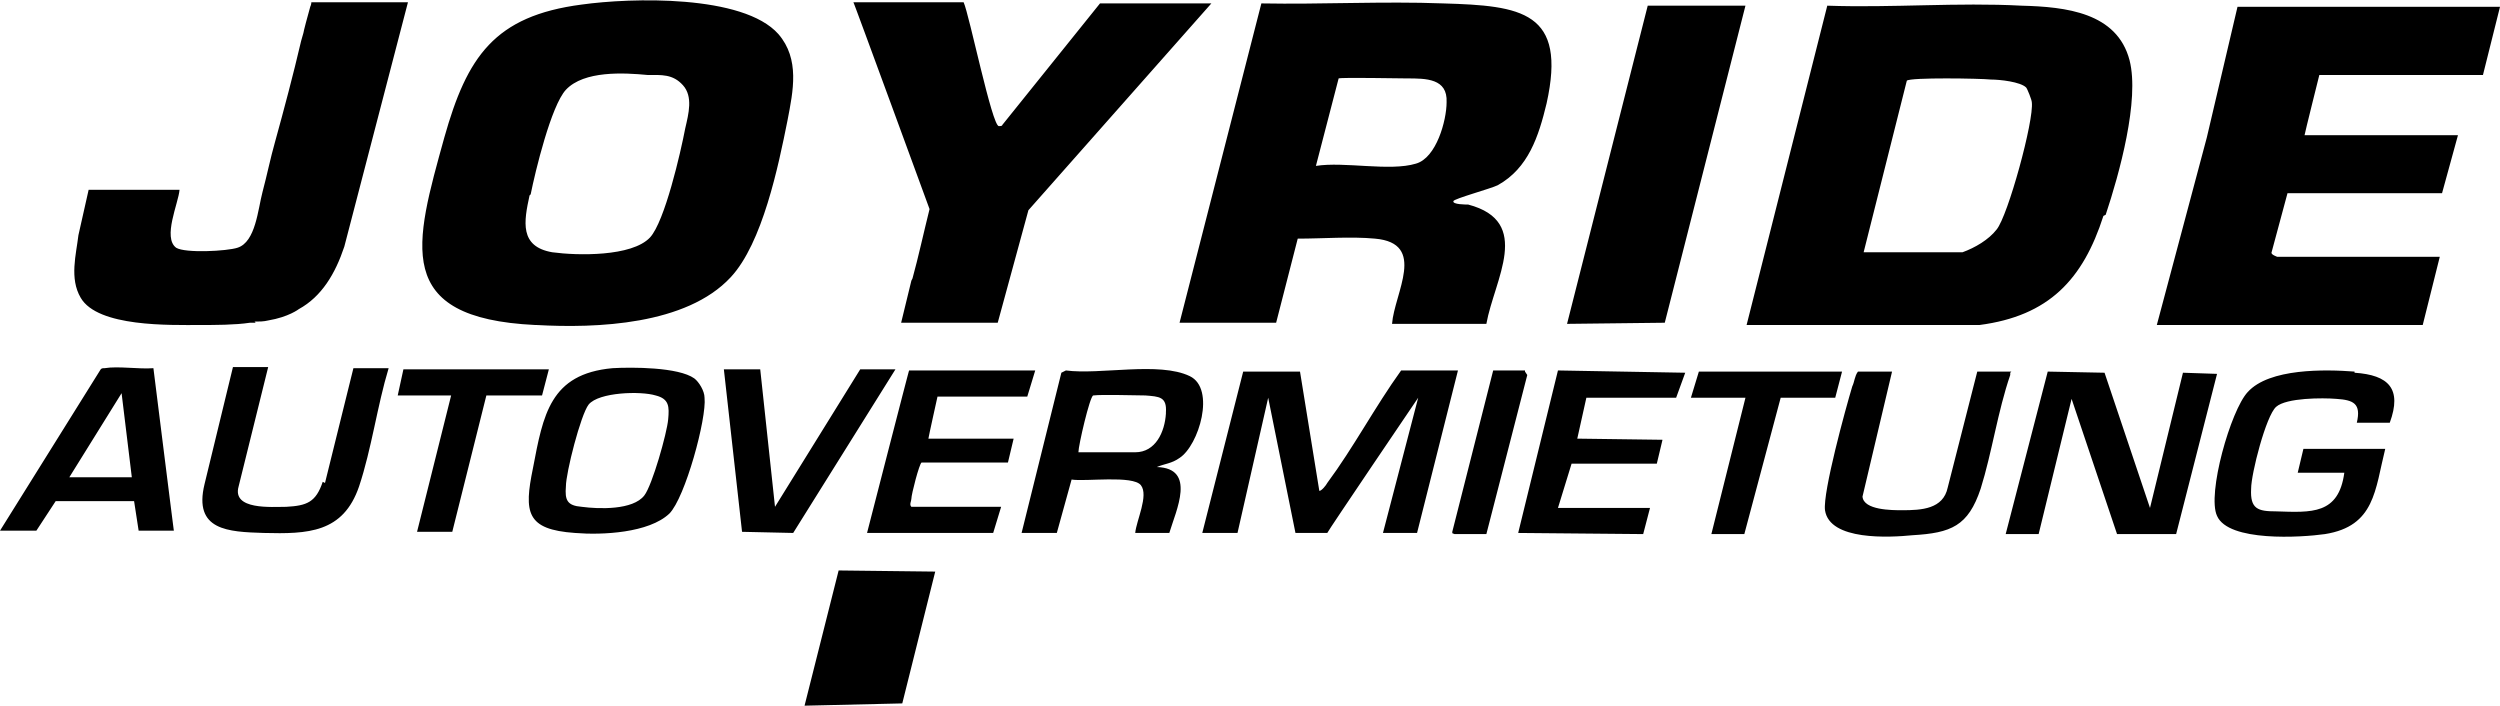 <svg xmlns="http://www.w3.org/2000/svg" baseProfile="tiny" version="1.2" viewBox="0 0 220 62.1"><path d="M123.3 32.6c-2.3 3.2-4.2 6.8-6.5 9.9-.1.2-.5.7-.7.7l-1.7-10.5h-5l-3.6 14.2h3.1l2.7-11.9 2.4 11.9h2.8c0-.1 8-11.9 8-11.9l-3.1 11.9h3l3.6-14.3h-5ZM192.1 32.8l-2.9 11.9-4-11.9-5-.1-3.7 14.3h2.9l2.9-11.9 4 11.9h5.2l3.6-14.1-3-.1zM104.7 33.1c-2.7-1.3-7.9-.1-10.9-.5l-.4.2-3.5 14.1H93l1.3-4.7c1.2.2 5.4-.4 6.1.5.7.9-.4 3.1-.5 4.2h3c.6-2 2.4-5.7-1.1-5.8.7-.3 1.3-.3 2-.8 1.7-1.1 3.2-6.1.9-7.2Zm-2.1 3.3c-.1 1.6-.9 3.4-2.7 3.4h-5c0-.6 1-4.9 1.3-5 .8-.1 3.7 0 4.6 0 1.2.1 1.9.1 1.8 1.5ZM207.2 32.7c-2.6-.2-7.5-.3-9.4 1.8-1.5 1.6-3.6 9-2.7 10.9 1 2.3 7.4 1.9 9.5 1.6 4.4-.7 4.4-3.9 5.3-7.5h-7.2l-.5 2.1h4.1c-.5 3.7-2.9 3.5-6 3.4-1.6 0-2.3-.2-2.2-2 0-1.3 1.3-6.4 2.2-7.2.9-.8 4.1-.8 5.3-.7 1.5.1 2.2.4 1.8 2.1h2.9c1.1-3-.1-4.2-3.1-4.4ZM61.1 33.3c-1.4-1-5.5-1-7.2-.9-5.5.5-6.1 4.1-7 8.8-.8 3.9-.6 5.4 3.7 5.7 2.4.2 6.5 0 8.3-1.7 1.4-1.4 3.3-8.4 3.1-10.2 0-.6-.5-1.4-.9-1.7Zm-2.3 3.6c-.1 1.2-1.4 5.8-2.1 6.7-1 1.3-4 1.2-5.5 1-1.3-.1-1.5-.6-1.4-1.8 0-1.2 1.3-6.3 2-7.2.9-1.1 4.6-1.2 5.9-.8 1.2.3 1.2 1 1.1 2.1ZM28.4 42.4c-.6 1.8-1.4 2.1-3.2 2.2-1.3 0-4.8.3-4.2-1.8l2.6-10.5h-3.1L18 42.6c-1 4.1 2.1 4.2 5.2 4.3 3.9.1 7 0 8.4-4.1 1.1-3.3 1.6-7.1 2.6-10.4h-3.1l-2.5 10.1ZM177 32.7h-3l-2.6 10.2c-.4 1.9-2.3 2-4 2-.9 0-3.4 0-3.5-1.2l2.6-11h-3c-.3.4-.3.9-.5 1.3-.6 2-2.6 9.3-2.4 10.9.4 2.7 5.7 2.4 7.7 2.2 3.4-.2 4.9-.8 6-4.1 1-3.2 1.5-6.8 2.6-10v-.2ZM9.2 32.4c-.2 0-.3 0-.4.2L0 46.7h3.2l1.7-2.6h6.9l.4 2.6h3.1c0 .1-1.8-14.3-1.8-14.3-1.3.1-3.1-.2-4.3 0ZM6.1 42l4.6-7.4.9 7.4H6.1ZM133.6 46.9l11 .1.6-2.3h-8.1l1.2-3.9h7.5l.5-2.1-7.5-.1.8-3.6h7.9l.8-2.2-11.2-.2-3.5 14.3zM82.4 34.9h8l.7-2.3H80c0-.1-3.7 14.3-3.7 14.3h11.1l.7-2.3h-7.9c-.2-.2 0-.5 0-.7 0-.4.7-3.1.9-3.2h7.6l.5-2.1h-7.5c0-.1.8-3.7.8-3.7ZM75.7 32.5l-7.5 12.1-1.3-12.1h-3.2l1.6 14.3 4.5.1 9-14.4h-3.1zM48.3 32.5H35.5l-.5 2.3h4.7l-3 12h3.1l3-12h4.9l.6-2.3zM162.1 32.7h-12.6l-.7 2.3h4.8l-3 12h2.9l3.2-12h4.8l.6-2.3zM134.2 32.6h-2.8l-3.6 14.2c0 .2 0 .1.2.2h2.8l3.6-14-.2-.3ZM70.8 62.1l8.6-.2 2.9-11.6-8.5-.1-3 11.9zM185.3 18.9c1.2-3.6 3-10.1 2.1-13.6-1.1-4.2-5.6-4.7-9.5-4.8-5.6-.3-11.4.2-17.1 0l-7.1 28.1h20.5c6.1-.8 9.1-4 10.9-9.6ZM164 22.2l3.8-15.1c.3-.3 6.5-.2 7.4-.1.8 0 2.6.2 3.1.7.1.1.5 1.1.5 1.3.2 1.6-2.1 10-3.1 11.2-.7.9-1.9 1.6-3 2H164ZM112.3 28.4l1.9-7.4c2.2 0 4.7-.2 6.8 0 4.6.4 1.7 4.8 1.5 7.5h8.3c.7-3.9 4.1-9-1.6-10.5-.2 0-1.4 0-1.3-.3 0-.2 3.3-1.1 3.9-1.4 2.7-1.5 3.6-4.3 4.3-7.2C137.9 1 133.9.5 127 .3c-5.3-.2-10.7.1-16 0l-7.2 28.1h8.6Zm5.5-21.5c.3-.1 5.3 0 6 0 1.7 0 3.6 0 3.5 2.1 0 1.6-.9 4.9-2.7 5.4-2.3.7-6.3-.2-8.8.2l2-7.7ZM47.2 28.6c5.3.3 13.2 0 17.1-4.2 2.8-3 4.2-9.8 5-13.8.5-2.6 1.1-5.4-.8-7.6C65.4-.5 55.5-.2 51.2.4c-7.7 1-10.1 4.6-12.1 11.7-2.6 9.4-4.6 15.9 8 16.5Zm-.5-11.5c.4-2 1.8-7.8 3.1-9.2 1.6-1.7 5.1-1.5 7.2-1.3 1.2 0 2.2-.1 3.1.9.9 1 .5 2.5.2 3.8-.4 2.1-1.8 8.2-3.1 9.6-1.6 1.7-6.4 1.6-8.6 1.3-2.9-.5-2.5-2.7-2-5ZM218.5 6.6l1.5-6h-23.1l-2.7 11.5-4.4 16.5h23.4l1.5-6h-14.3s-.6-.2-.5-.4l1.4-5.2h13.6l1.4-5.1h-13.5c0-.1 1.3-5.3 1.3-5.3h14.6ZM80.2 24.7l-.9 3.7h8.5l2.7-9.9L106.6.3h-9.8L88.2 11c0 .1-.2.1-.3.1-.6 0-2.6-9.8-3.1-10.9h-9.7c0-.1 6.7 18.2 6.7 18.2-.5 2-1 4.3-1.5 6.1ZM153.6.5H145l-7.1 28 8.6-.1L153.6.5zM22.4 28.3c.4 0 .8 0 1.2-.1 1.8-.3 2.7-1 2.7-1 2-1.1 3.2-3.1 4-5.5L35.9.2h-8.5s0 .2-.1.4c-.2.7-.6 2.2-.6 2.3l-.2.7c-.7 3-1.5 6-2.3 8.9-.4 1.4-.7 2.9-1.1 4.4-.4 1.5-.6 4.4-2.2 4.9-.9.3-4.6.5-5.4 0-1.2-.9.2-3.9.3-5.1h-8l-.9 4c-.2 1.7-.8 3.8.2 5.5 1.5 2.6 7.9 2.4 10.5 2.4 1.3 0 3.1 0 4.4-.2h.5Z"/></svg>